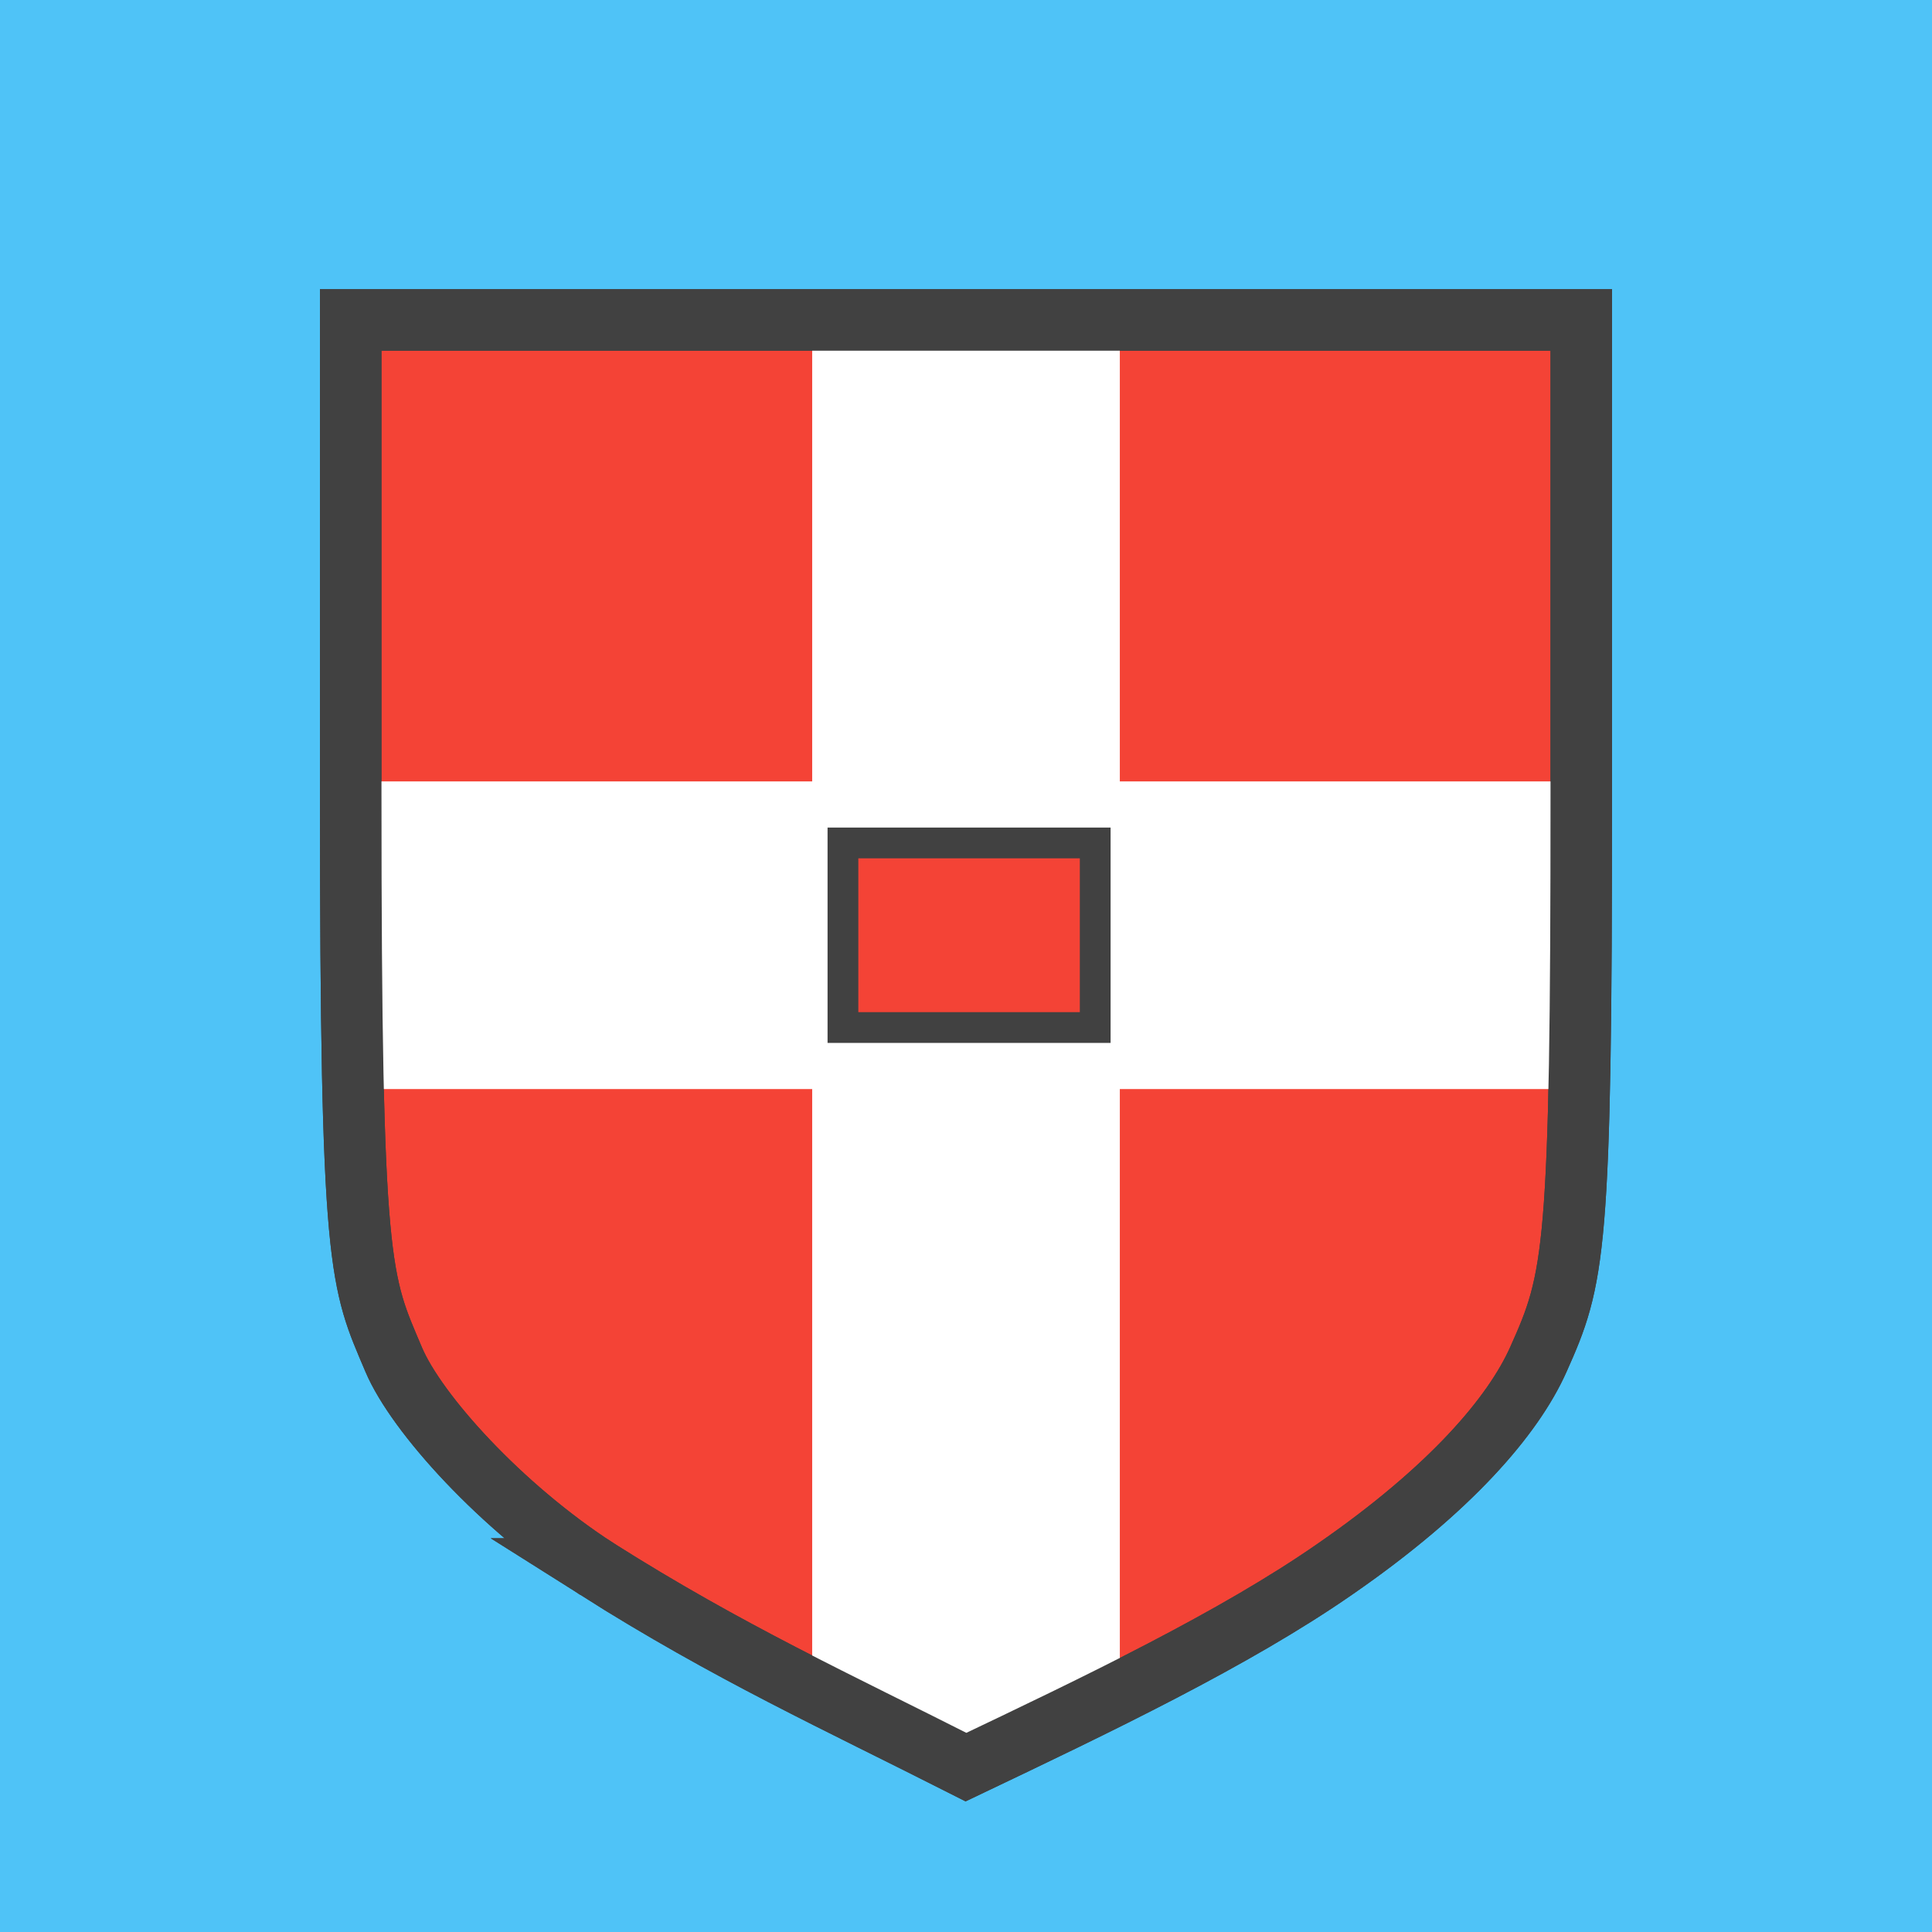 <svg xmlns="http://www.w3.org/2000/svg" xmlns:xlink="http://www.w3.org/1999/xlink" height="314" width="314"  viewBox="0 0 314 314">
<defs>
<path id="outline" stroke="#414141" stroke-width="10" d="m102 253c-15.6-10.1-29.3-25.3-33-34-5.46-12.9-7-14.1-7-92v-77h200v77c0 74.7-1.04 78.7-7 92-4.07 9.09-14.2 21-33 34-16.4 11.4-38.6 22-60 32.2-21.1-10.7-38.5-18.6-60-32.2z"/>
</defs>
<rect width="314" height="314" fill="#4FC3F7"/>
<g transform="translate(-5 2)">
<use xlink:href="#outline" fill="#F44336"/>
<rect x="62.5" y="125" width="200" height="50" fill="#fff"/>
<rect x="137" y="50" width="50" height="220" fill="#fff"/>
<polygon points="137,269 162,286 187,269" fill="#fff"/>
<rect x="142" y="135" width="41" height="30" stroke="#414141" stroke-width="5" fill="#F44336"/>
<use xlink:href="#outline" fill="transparent"/>
</g></svg>
